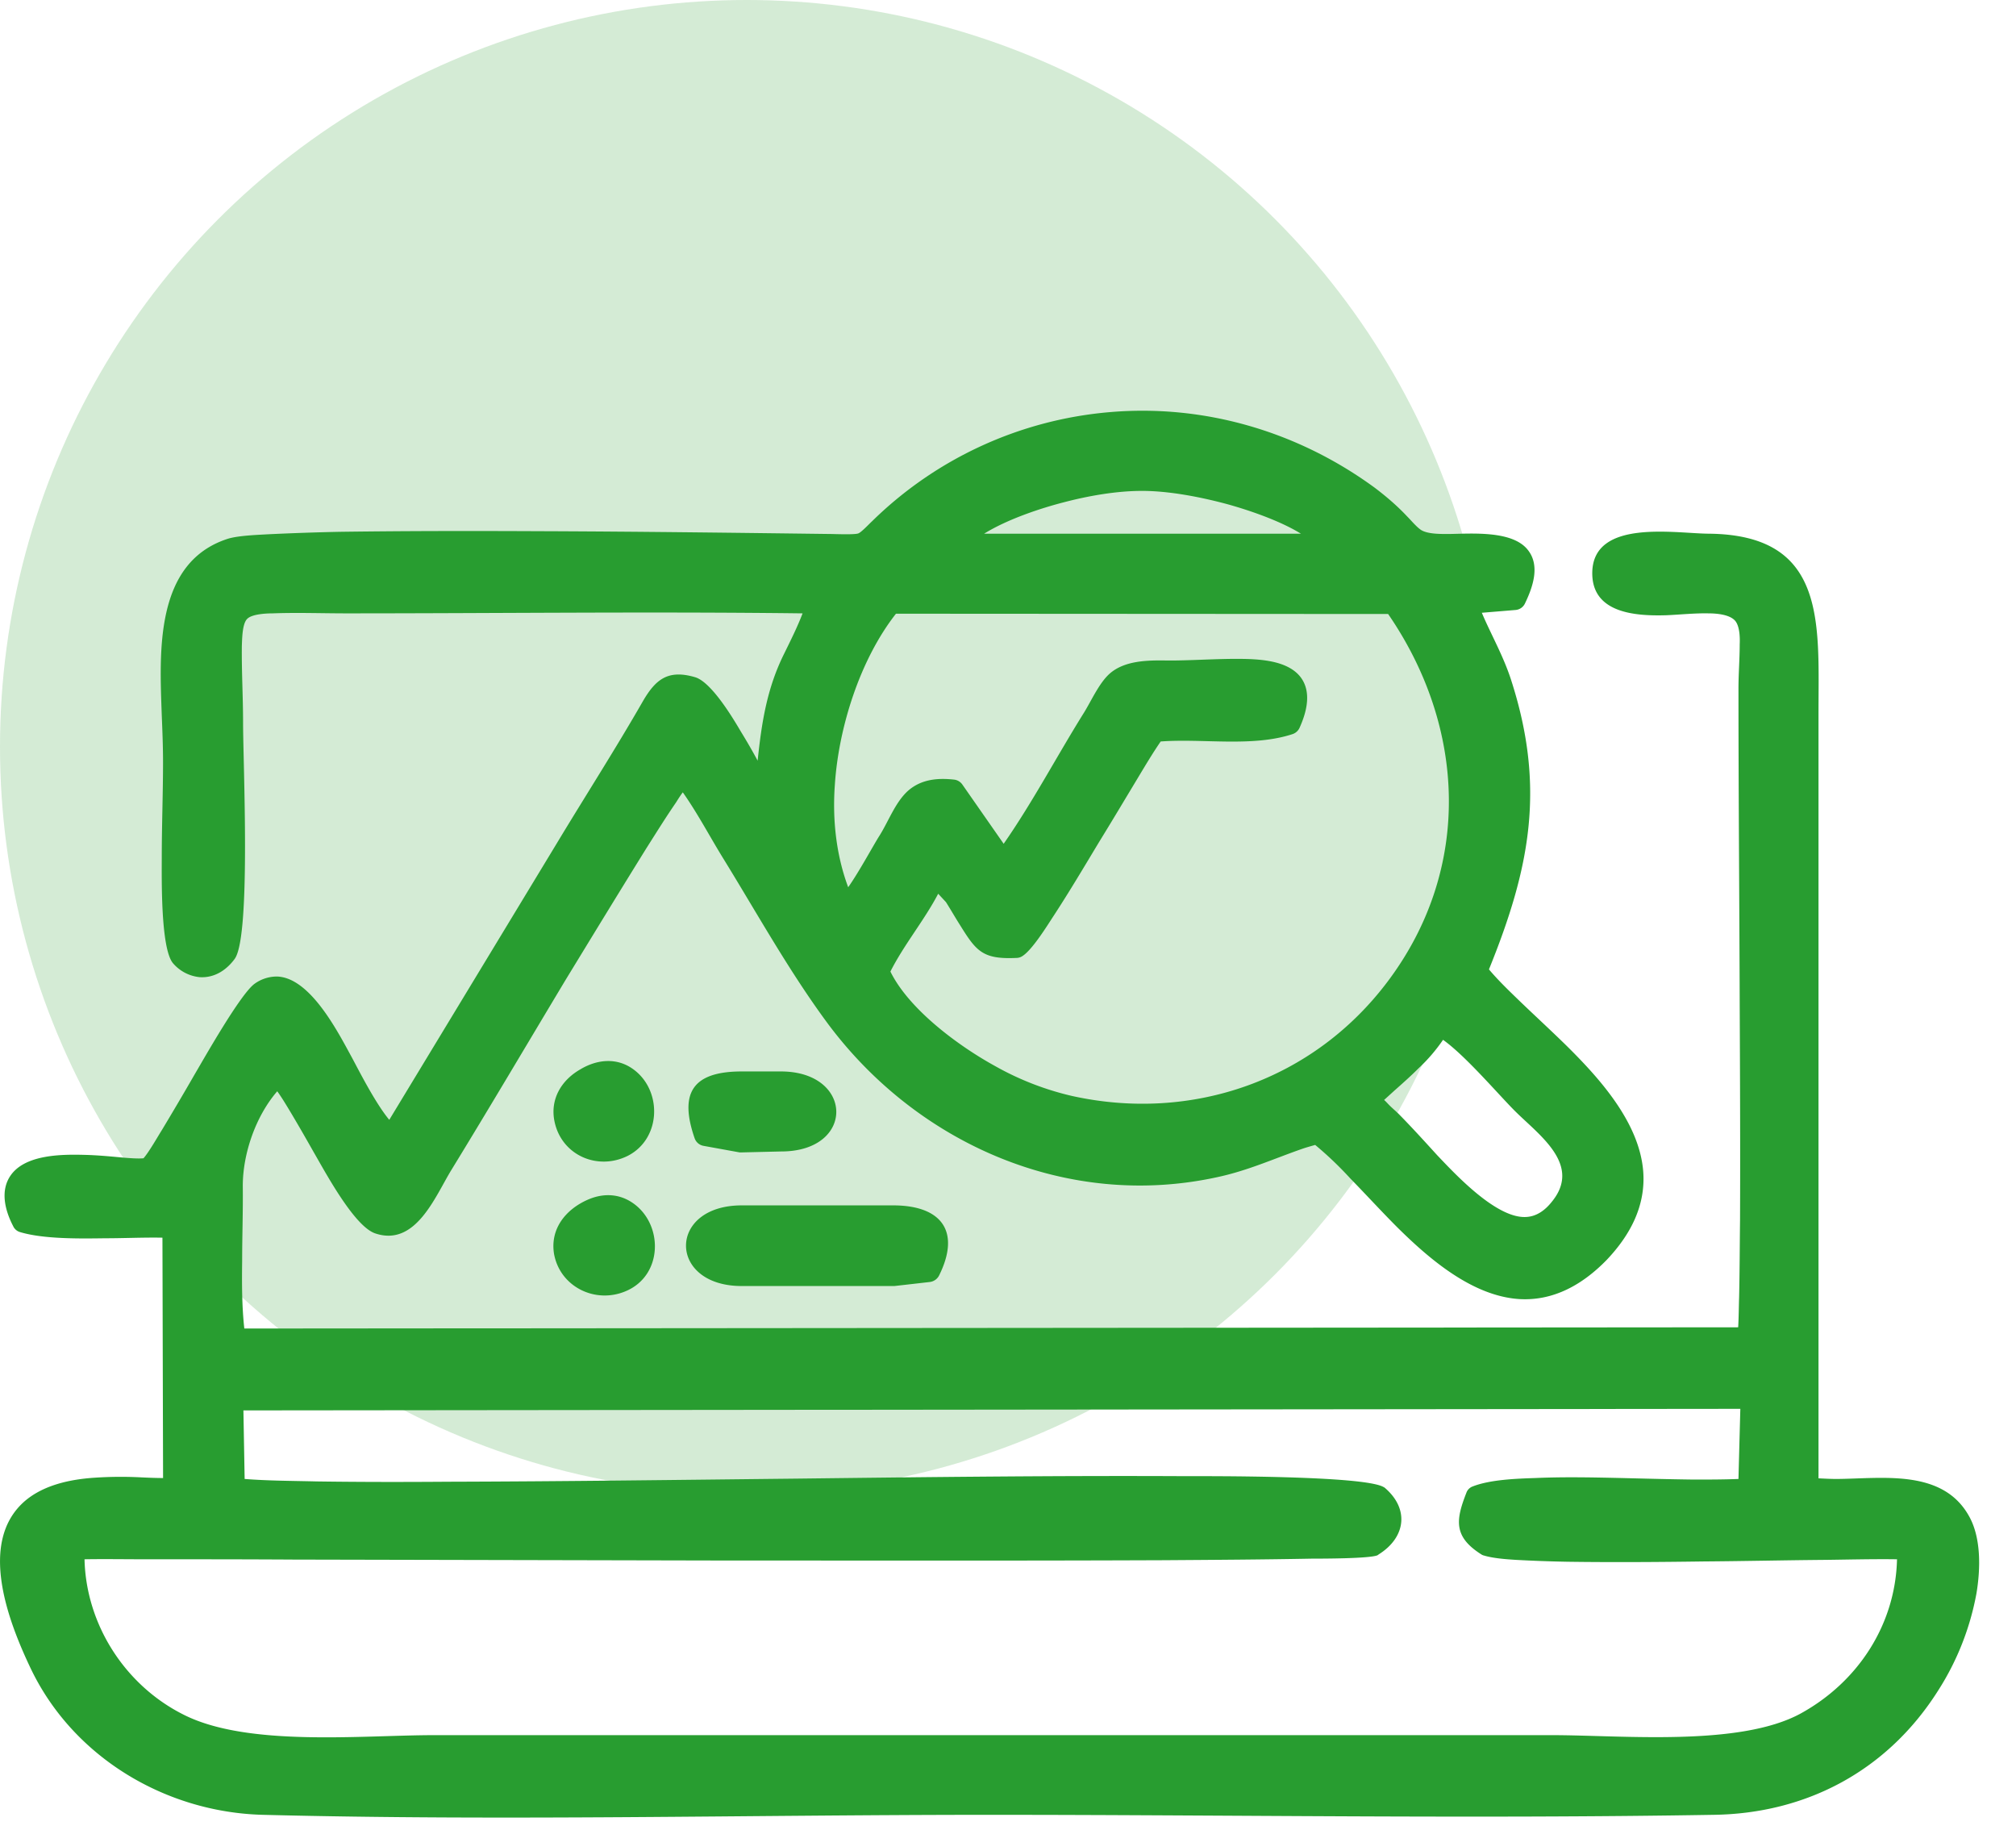 <svg width="54" height="49" viewBox="0 0 54 49" fill="none" xmlns="http://www.w3.org/2000/svg"><circle cx="20" cy="20" r="20" fill="#289D30" fill-opacity=".2"/><path fill-rule="evenodd" clip-rule="evenodd" d="M15.563 28.628c.44-.257.956-.307 1.388 0 .79.557.773 1.86-.133 2.326-.815.407-1.77-.017-1.962-.905-.133-.607.183-1.13.707-1.42zm.174 3.505c.391-.174.807-.174 1.172.058.865.549.873 1.969-.158 2.393-.814.34-1.753-.125-1.911-1.005-.108-.673.316-1.188.897-1.446zm2.868-1.652c-.416-1.205-.058-1.786 1.263-1.786h1.048c1.953 0 2.003 2.143.008 2.143l-1.047.025h-.067l-.964-.175a.31.31 0 01-.241-.207zm1.263 3.961c-1.986 0-1.994-2.16 0-2.16h4.056c1.289 0 1.82.69 1.23 1.878a.323.323 0 01-.249.174l-.947.108h-4.09zm1.63-18.015c-4.073-.05-8.146 0-12.219 0-.648 0-1.33-.025-1.978 0-.166 0-.557.017-.682.15-.133.133-.133.548-.141.722-.008.681.033 1.37.033 2.06 0 1.097.208 5.607-.208 6.296-.008.008-.008.017-.016.025-.225.307-.549.515-.94.49a1.081 1.081 0 01-.714-.374c-.333-.398-.3-2.292-.3-2.824 0-.855.034-1.72.034-2.566 0-.415-.017-.83-.034-1.246-.058-1.678-.207-4.103 1.78-4.734.282-.083.772-.1 1.063-.117a71.84 71.84 0 011.912-.066c1.787-.025 3.574-.025 5.353-.017 2.601.009 5.195.042 7.796.075.108 0 .665.025.757-.017.083-.033.299-.265.365-.324a10.333 10.333 0 016.375-2.923c2.536-.216 5.038.523 7.09 2.026.308.233.599.482.865.765.108.108.25.282.374.365.183.116.549.108.748.108.607-.008 1.696-.1 2.111.424.341.423.133 1.005-.075 1.437a.305.305 0 01-.249.174l-.906.075c.083.199.183.407.274.598.183.382.366.764.5 1.17.947 2.908.514 5.076-.583 7.783.266.316.574.607.865.889.399.382.814.764 1.213 1.155.89.88 1.945 2.051 2.053 3.355.075.93-.349 1.72-.98 2.384-.632.648-1.413 1.104-2.344 1.046-1.255-.083-2.403-1.071-3.259-1.918-.432-.432-.84-.88-1.263-1.313a9.582 9.582 0 00-.94-.897c-.116.034-.24.067-.357.108-.781.274-1.454.582-2.269.756-3.998.872-8.004-.872-10.415-4.095-1.03-1.387-1.895-2.948-2.8-4.418-.366-.59-.699-1.23-1.098-1.794-.075.1-.141.207-.183.274-.274.398-.532.814-.79 1.22-.723 1.164-1.437 2.335-2.152 3.506-1.022 1.702-2.037 3.422-3.075 5.116-.433.706-.956 2.068-2.045 1.694-.565-.199-1.338-1.652-1.638-2.167-.216-.382-.44-.773-.665-1.147-.091-.15-.2-.332-.315-.49-.582.673-.923 1.678-.923 2.534.008.672-.017 1.345-.017 2.01-.008.59-.008 1.22.058 1.81l40.014-.033c.016-.266.016-.548.025-.797.016-.69.016-1.379.025-2.068.008-1.927 0-3.846-.009-5.765-.008-2.824-.033-5.648-.033-8.471 0-.4.033-.798.033-1.188.009-.183 0-.465-.108-.615-.141-.19-.523-.216-.731-.216-.366-.008-.757.034-1.122.05-.831.025-2.028-.05-1.987-1.18.058-1.395 2.203-1.013 3.109-1.004 3.175.025 2.95 2.384 2.95 4.8v20.499c.167.008.325.017.49.017 1.214-.009 2.819-.275 3.533.98.341.59.316 1.437.208 2.084a7.237 7.237 0 01-1.03 2.608c-1.347 2.127-3.508 3.29-6.018 3.323-6.45.108-12.9 0-19.358 0-6.492 0-12.992.166-19.492 0C4.425 48.537 1.94 47.05.81 44.658c-.582-1.229-1.413-3.363-.141-4.46.507-.432 1.222-.581 1.87-.623a10.5 10.5 0 011.255-.008c.175.008.383.017.574.017l-.017-6.437c-.515-.009-1.03.016-1.538.016-.665.009-1.645.025-2.277-.166a.29.29 0 01-.183-.158c-.216-.415-.357-.947-.066-1.362.39-.556 1.354-.564 1.97-.548.349.008.706.042 1.055.075.108.008.39.033.532.016.141-.157.382-.581.482-.739.3-.498.599-1.005.89-1.511.274-.465 1.213-2.127 1.595-2.417a1.02 1.02 0 01.607-.2c.89.025 1.63 1.479 2.003 2.16.192.357.632 1.229 1.006 1.678l4.48-7.393c.765-1.27 1.571-2.524 2.31-3.812.342-.59.674-.864 1.406-.648.432.133.997 1.072 1.221 1.454.158.257.308.515.45.78.107-1.021.249-1.943.714-2.873.183-.374.35-.706.49-1.072zm4.862-2.134h8.486c-.606-.374-1.487-.656-1.97-.79-.706-.19-1.554-.356-2.285-.356-.69 0-1.438.132-2.103.307-.549.141-1.471.432-2.128.839zm-3.64 9.468c.299-.423.69-1.154.847-1.395.241-.39.424-.897.765-1.196.349-.3.781-.34 1.23-.29a.314.314 0 01.216.132l1.106 1.586c.78-1.12 1.43-2.358 2.152-3.513.2-.324.408-.797.69-1.046.4-.35 1.014-.358 1.521-.35h.216c.649-.008 1.297-.057 1.945-.04.483.016 1.13.082 1.438.498.291.398.15.93-.033 1.337a.315.315 0 01-.183.174c-1.072.357-2.394.116-3.54.2-.217.315-.424.664-.624.996-.34.565-.682 1.138-1.03 1.703-.4.664-.799 1.337-1.223 1.985-.158.24-.606.972-.872 1.088a.292.292 0 01-.117.025c-.897.041-1.072-.175-1.504-.872-.133-.208-.25-.415-.382-.623l-.208-.224c-.374.714-.915 1.362-1.28 2.084.507 1.03 1.853 2.01 2.81 2.534a7.74 7.74 0 002.052.797c3.225.714 6.483-.424 8.47-3.081 2.252-3.007 2.086-6.794 0-9.826l-13.183-.008c-.964 1.229-1.537 3.048-1.637 4.584-.067.922.033 1.87.357 2.741zm14.354 5.698c.05.041.091.091.141.141.083.083.183.166.266.25.35.356.682.722 1.014 1.087.499.524 1.621 1.736 2.419 1.653.266-.025.482-.19.648-.399.823-.996-.34-1.794-.98-2.433-.441-.44-1.322-1.478-1.929-1.91a4.535 4.535 0 01-.657.764c-.207.207-.432.407-.648.598l-.274.249zm9.492 10.15l.05-1.878-40.096.042.033 1.836c.631.05 1.288.05 1.92.066 1.18.017 2.369.017 3.549.008 3.1-.008 6.2-.05 9.3-.083 3.459-.041 6.925-.083 10.383-.066.723 0 4.812-.017 5.352.29a.175.175 0 01.05.034c.648.565.54 1.32-.174 1.769-.009.008-.025.016-.034.025-.207.091-1.496.091-1.753.091-1.322.025-2.644.033-3.974.042-3.948.016-7.896.008-11.844.008l-11.47-.025c-1.33-.008-2.66-.008-3.998-.008-.532 0-1.064-.009-1.596 0 .041 1.744 1.08 3.372 2.651 4.16 1.72.873 4.78.55 6.716.55h29.94c1.878 0 5.028.315 6.666-.582 1.537-.847 2.535-2.384 2.576-4.128-.64-.009-1.28.008-1.92.016-1.089.009-2.169.034-3.258.042-1.222.017-2.444.025-3.657.008a37.617 37.617 0 01-1.372-.05c-.257-.016-.606-.041-.856-.116a.206.206 0 01-.075-.033c-.747-.474-.681-.922-.398-1.645a.28.28 0 01.174-.174c.466-.183 1.18-.208 1.67-.224.774-.034 1.547-.017 2.32 0 .64.016 1.28.033 1.92.041.39 0 .806 0 1.205-.016z" fill="#289D30"/></svg>